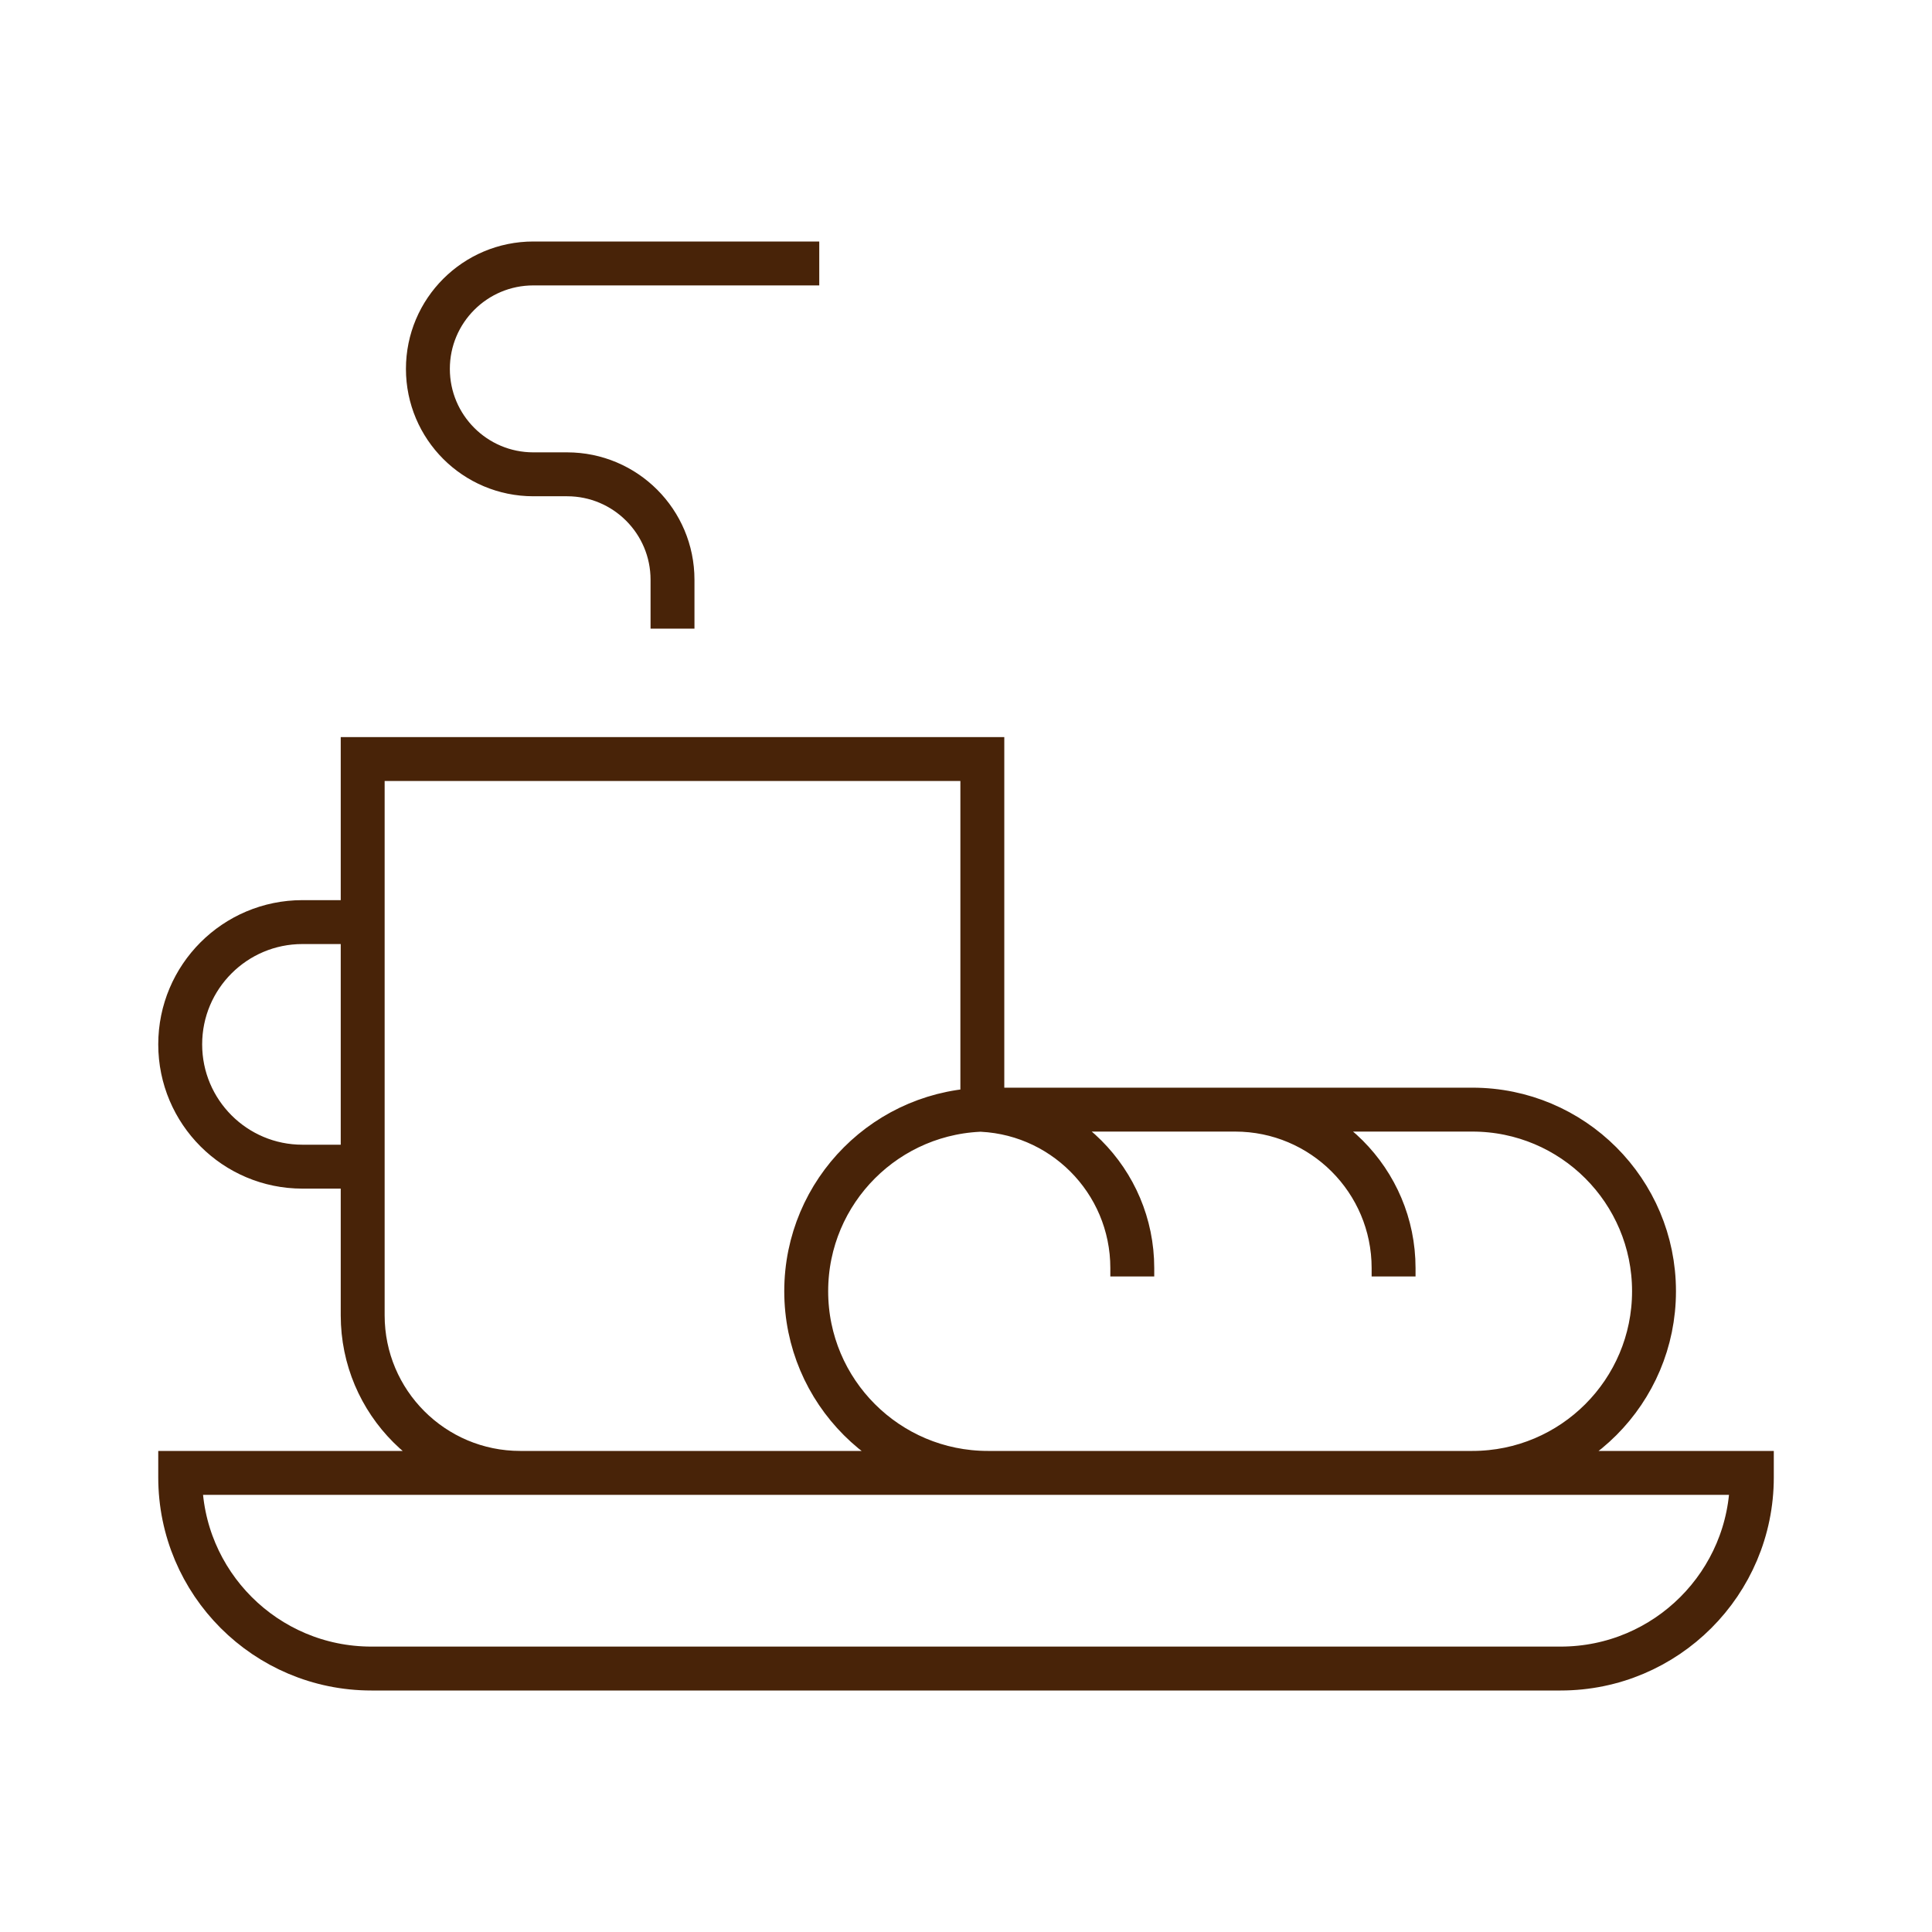 <svg width="44" height="44" viewBox="0 0 44 44" fill="none" xmlns="http://www.w3.org/2000/svg">
<path d="M17.619 33.544H11.848C9.866 33.544 8.26 31.937 8.26 29.956V17.287H22.372V25.271M8.26 21H6.888C5.35 21 4.104 22.247 4.104 23.785C4.104 25.323 5.35 26.57 6.888 26.57H8.26M22.173 25.271H22.178C24.171 25.271 25.787 26.886 25.787 28.88V29.07M28.124 25.271H28.129C30.122 25.271 31.738 26.886 31.738 28.88V29.07M15.316 14.317V13.203C15.316 11.877 14.241 10.802 12.915 10.802H12.146C10.82 10.802 9.745 9.727 9.745 8.401C9.745 7.075 10.82 6 12.146 6H18.658M35.542 38H8.458C6.053 38 4.104 36.05 4.104 33.646V33.544H39.897V33.646C39.897 36.05 37.947 38 35.542 38ZM22.498 33.544H33.532C35.817 33.544 37.669 31.692 37.669 29.407C37.669 27.123 35.817 25.271 33.532 25.271H22.498C20.213 25.271 18.361 27.123 18.361 29.407C18.361 31.692 20.213 33.544 22.498 33.544Z" stroke="#482308" stroke-miterlimit="10"/>
</svg>
